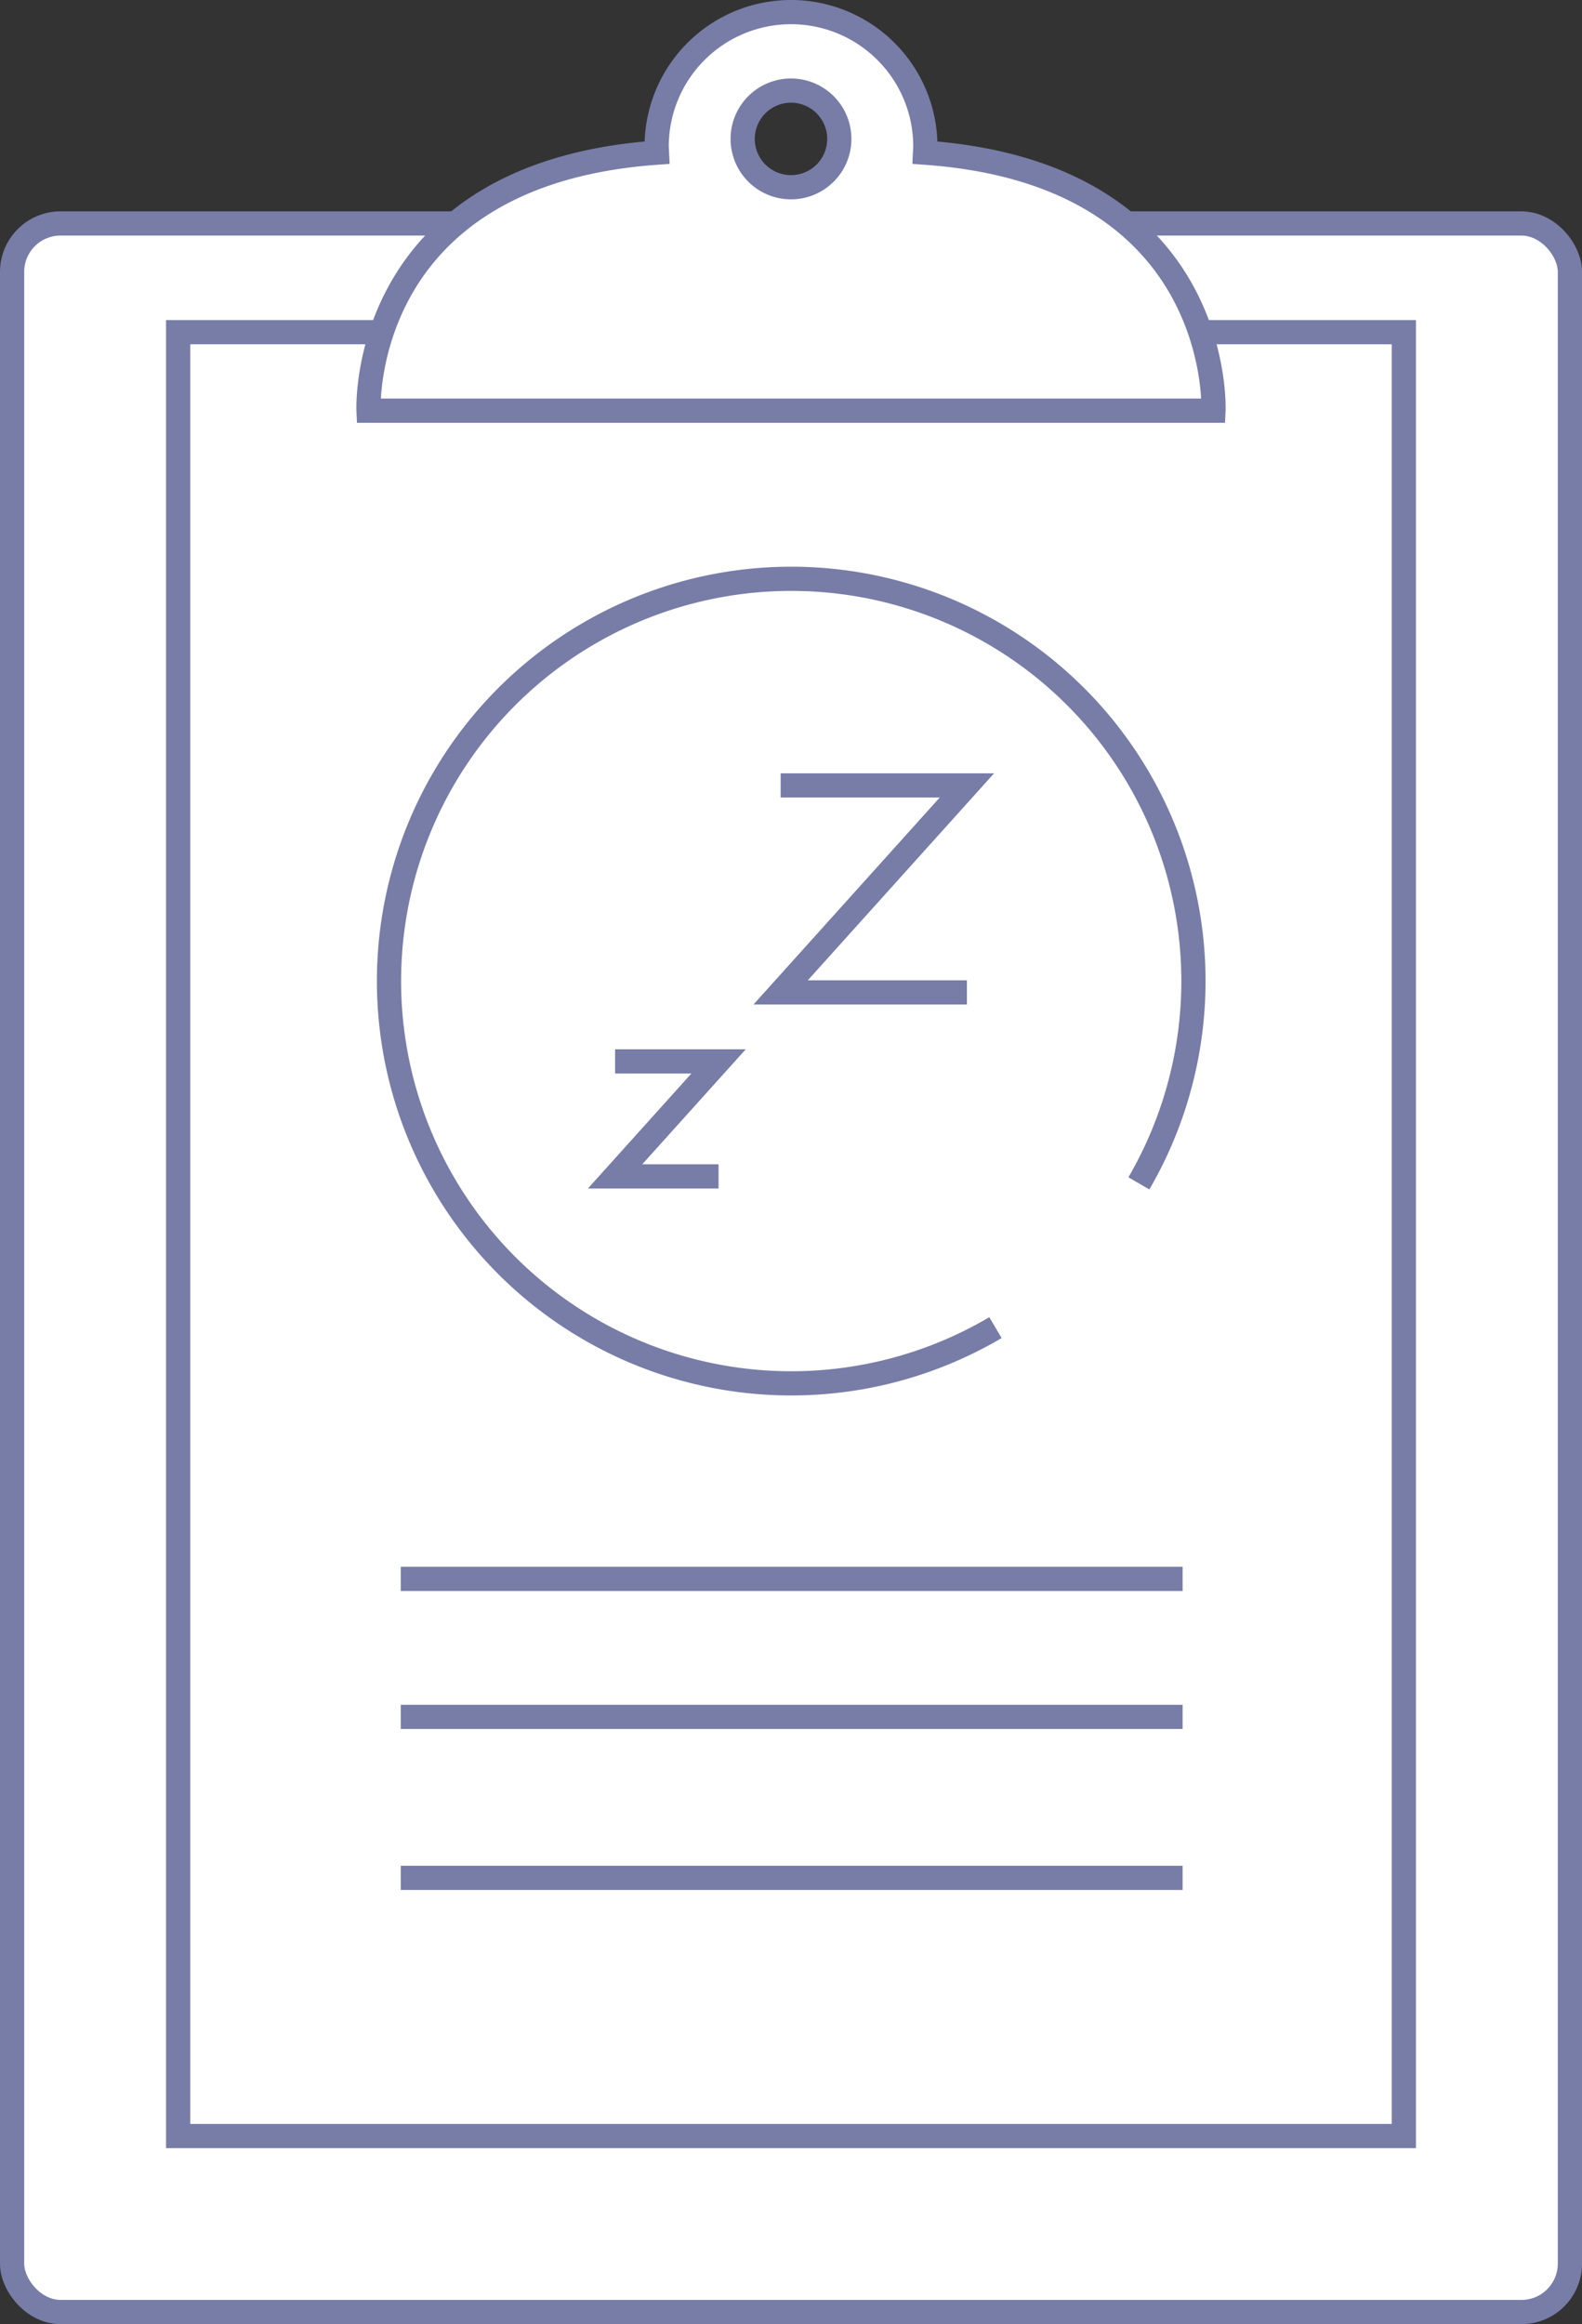 <svg xmlns="http://www.w3.org/2000/svg" viewBox="0 0 130.712 192"><rect x="0" y="0" width="130.712" height="192" fill="#333333" stroke="none"/><defs><style>.cls-1{fill:#fff;stroke:#777da7;stroke-miterlimit:10;stroke-width:2px;}</style></defs><g id="Layer_2" data-name="Layer 2"><g id="Layer_1-2" data-name="Layer 1"><g id="sleep_research" data-name="sleep research"><rect class="cls-1" x="1" y="18.461" width="128.712" height="172.539" rx="4"/><rect class="cls-1" x="14.719" y="27.441" width="101.273" height="149.022"/><path class="cls-1" d="M76.43,12.612c.008-.171.026-.339.026-.512a11.1,11.1,0,0,0-22.2,0c0,.173.018.341.026.512C29.559,14.356,30.45,33.926,30.45,33.926h69.812S101.153,14.356,76.43,12.612ZM65.356,15.468a3.992,3.992,0,1,1,3.991-3.991A3.991,3.991,0,0,1,65.356,15.468Z"/><line class="cls-1" x1="33.112" y1="130.434" x2="97.712" y2="130.434"/><line class="cls-1" x1="33.112" y1="141.834" x2="97.712" y2="141.834"/><line class="cls-1" x1="33.112" y1="155.134" x2="97.712" y2="155.134"/><path class="cls-1" d="M82.25,109.678A33.233,33.233,0,1,1,94.1,97.76"/><polyline class="cls-1" points="59.371 97.184 50.821 97.184 59.371 87.684 50.821 87.684"/><polyline class="cls-1" points="79.891 81.984 64.501 81.984 79.891 64.884 64.501 64.884"/></g></g></g></svg>